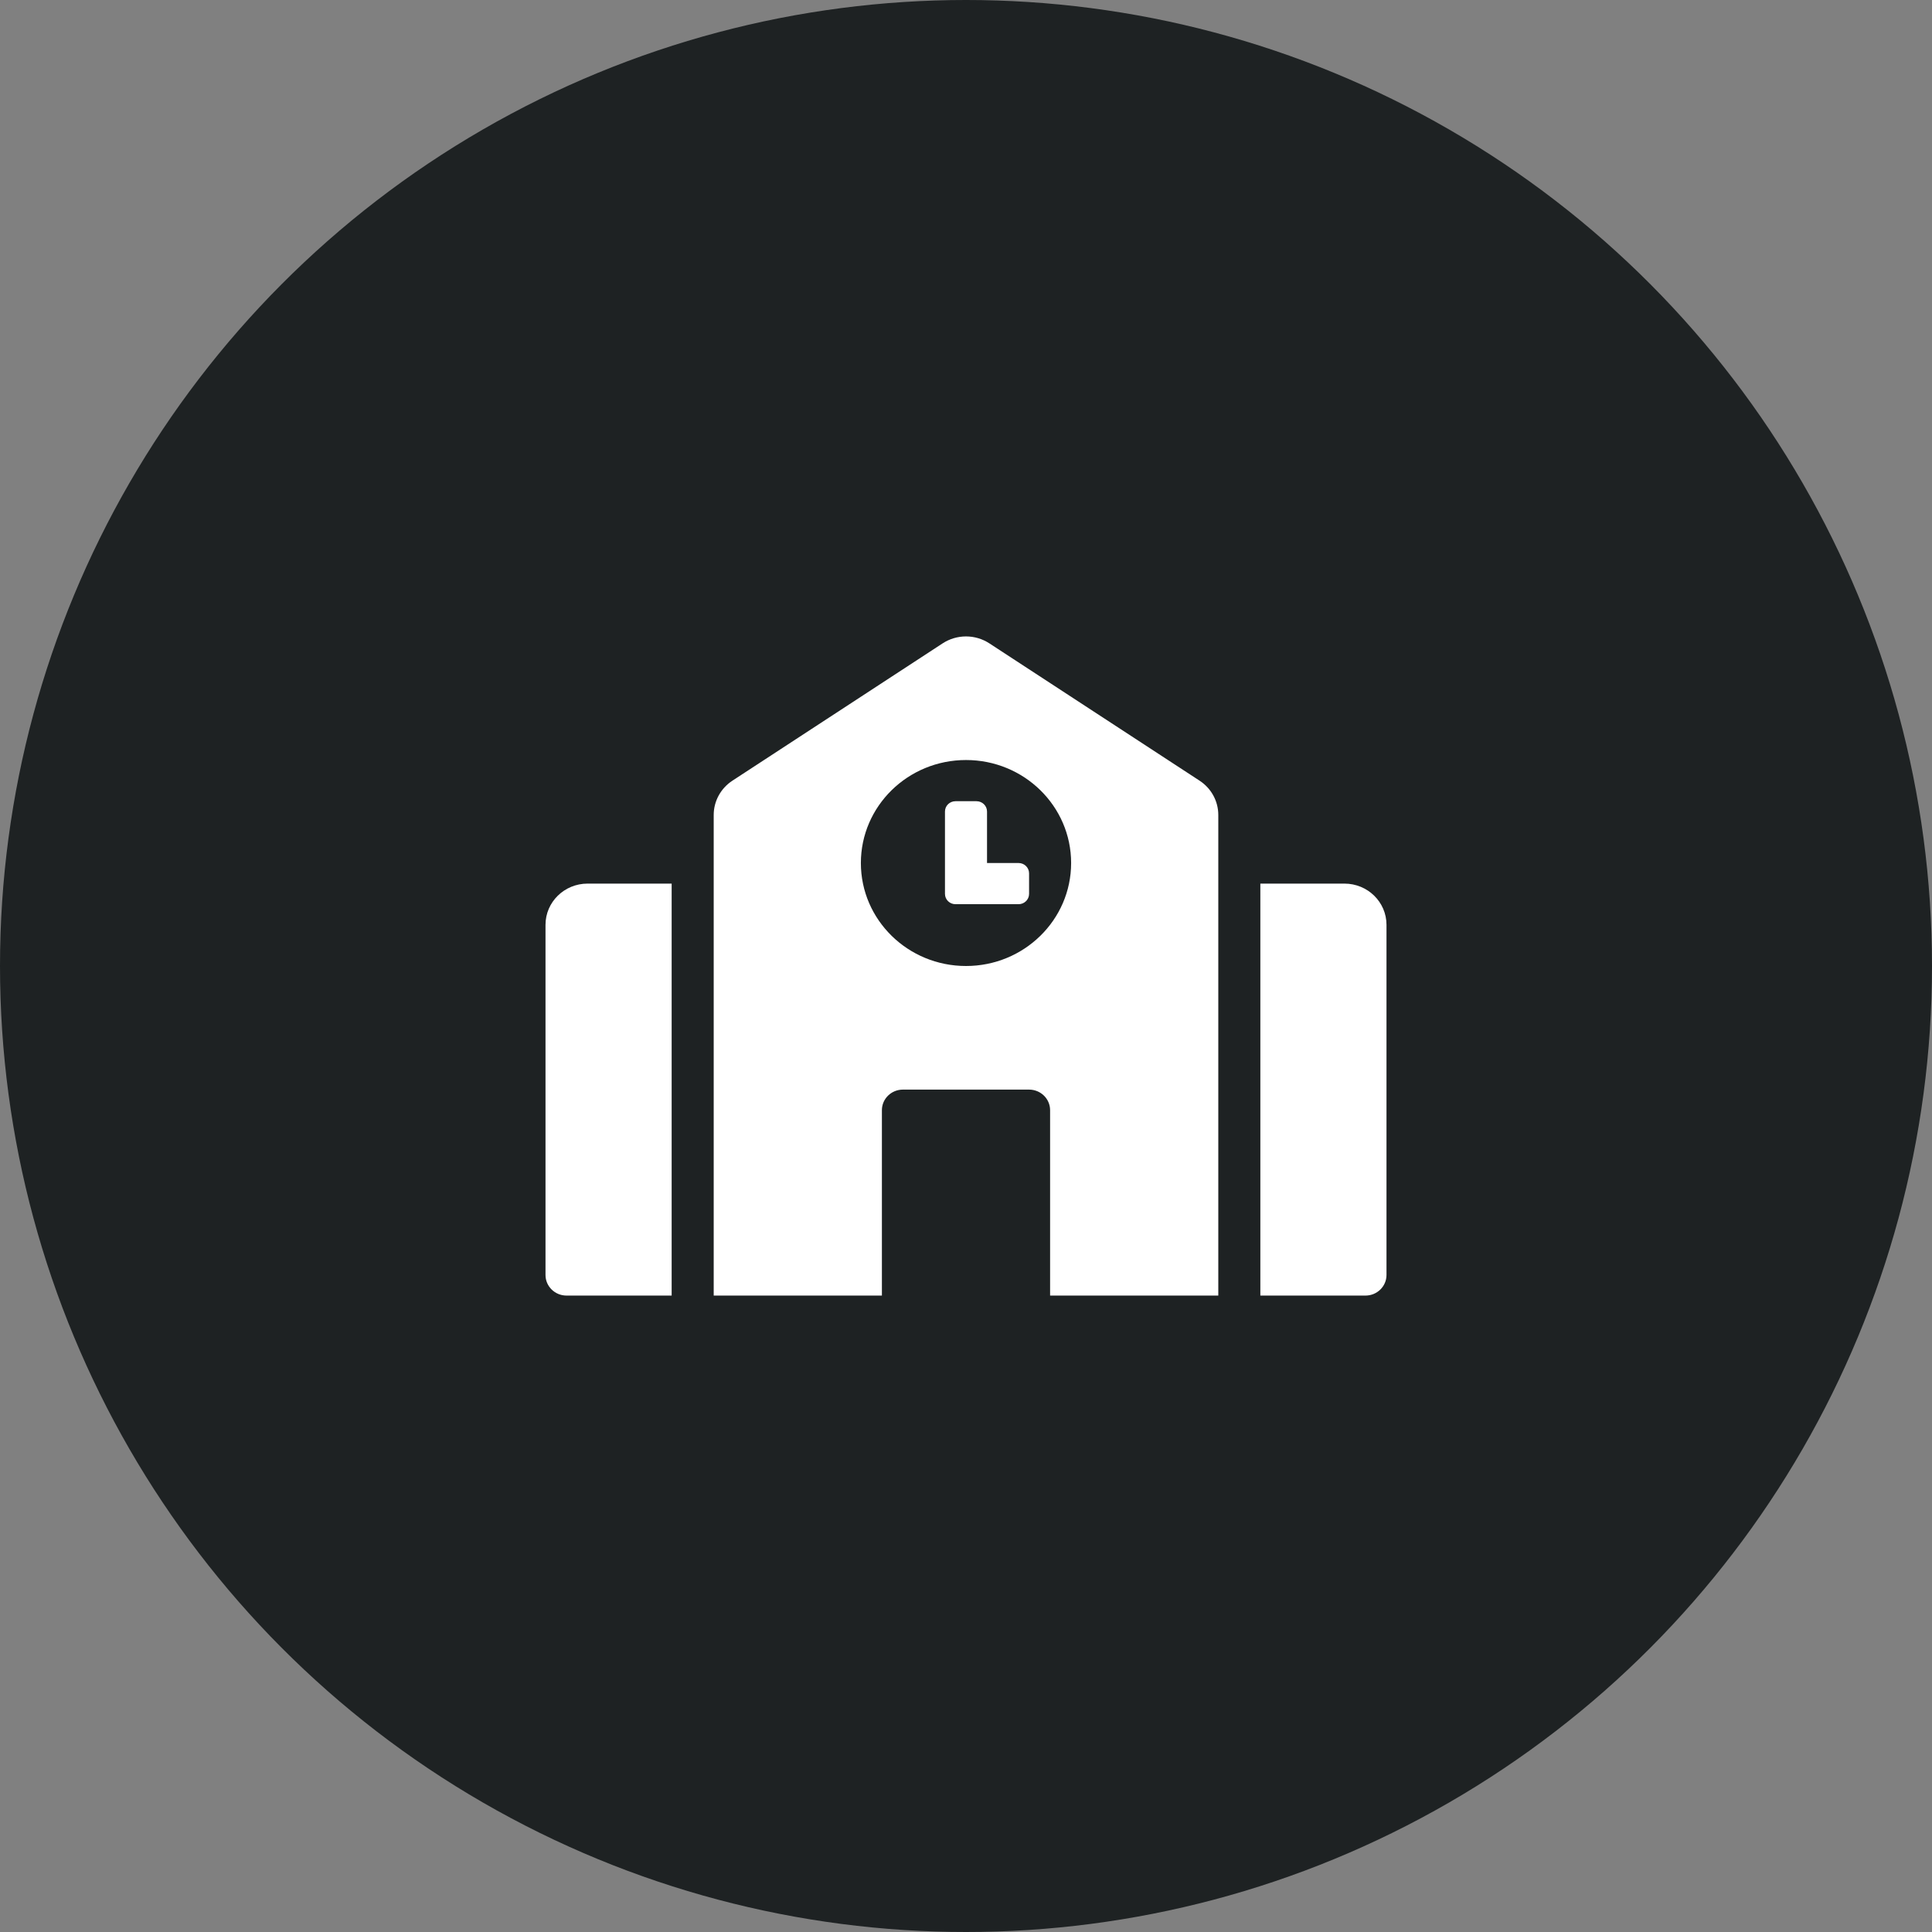 <?xml version="1.0" encoding="UTF-8"?>
<svg xmlns="http://www.w3.org/2000/svg" width="85" height="85" viewBox="0 0 85 85" fill="none">
  <rect x="0" y="0" width="85" height="85" fill="#808080" stroke="none"/>
  <circle cx="42.5" cy="42.5" r="42.5" fill="#1E2223"></circle>
  <path d="M24 40.688V56.094C24 56.594 24.414 57 24.925 57H29.55V38.875H25.85C24.828 38.875 24 39.687 24 40.688ZM44.812 37.969H43.425V35.703C43.425 35.453 43.218 35.25 42.962 35.25H42.038C41.782 35.25 41.575 35.453 41.575 35.703V39.328C41.575 39.578 41.782 39.781 42.038 39.781H44.812C45.068 39.781 45.275 39.578 45.275 39.328V38.422C45.275 38.172 45.068 37.969 44.812 37.969ZM52.776 34.346L43.526 28.304C43.222 28.106 42.865 28 42.5 28C42.135 28 41.778 28.106 41.474 28.304L32.224 34.346C31.971 34.511 31.763 34.736 31.619 34.999C31.475 35.262 31.4 35.556 31.4 35.854V57H38.8V48.844C38.8 48.343 39.214 47.938 39.725 47.938H45.275C45.786 47.938 46.2 48.343 46.2 48.844V57H53.6V35.854C53.6 35.248 53.291 34.682 52.776 34.346ZM42.5 42.5C39.946 42.5 37.875 40.471 37.875 37.969C37.875 35.466 39.946 33.438 42.5 33.438C45.054 33.438 47.125 35.466 47.125 37.969C47.125 40.471 45.054 42.5 42.5 42.5ZM59.15 38.875H55.45V57H60.075C60.586 57 61 56.594 61 56.094V40.688C61 39.687 60.172 38.875 59.15 38.875Z" fill="white"></path>
</svg>
